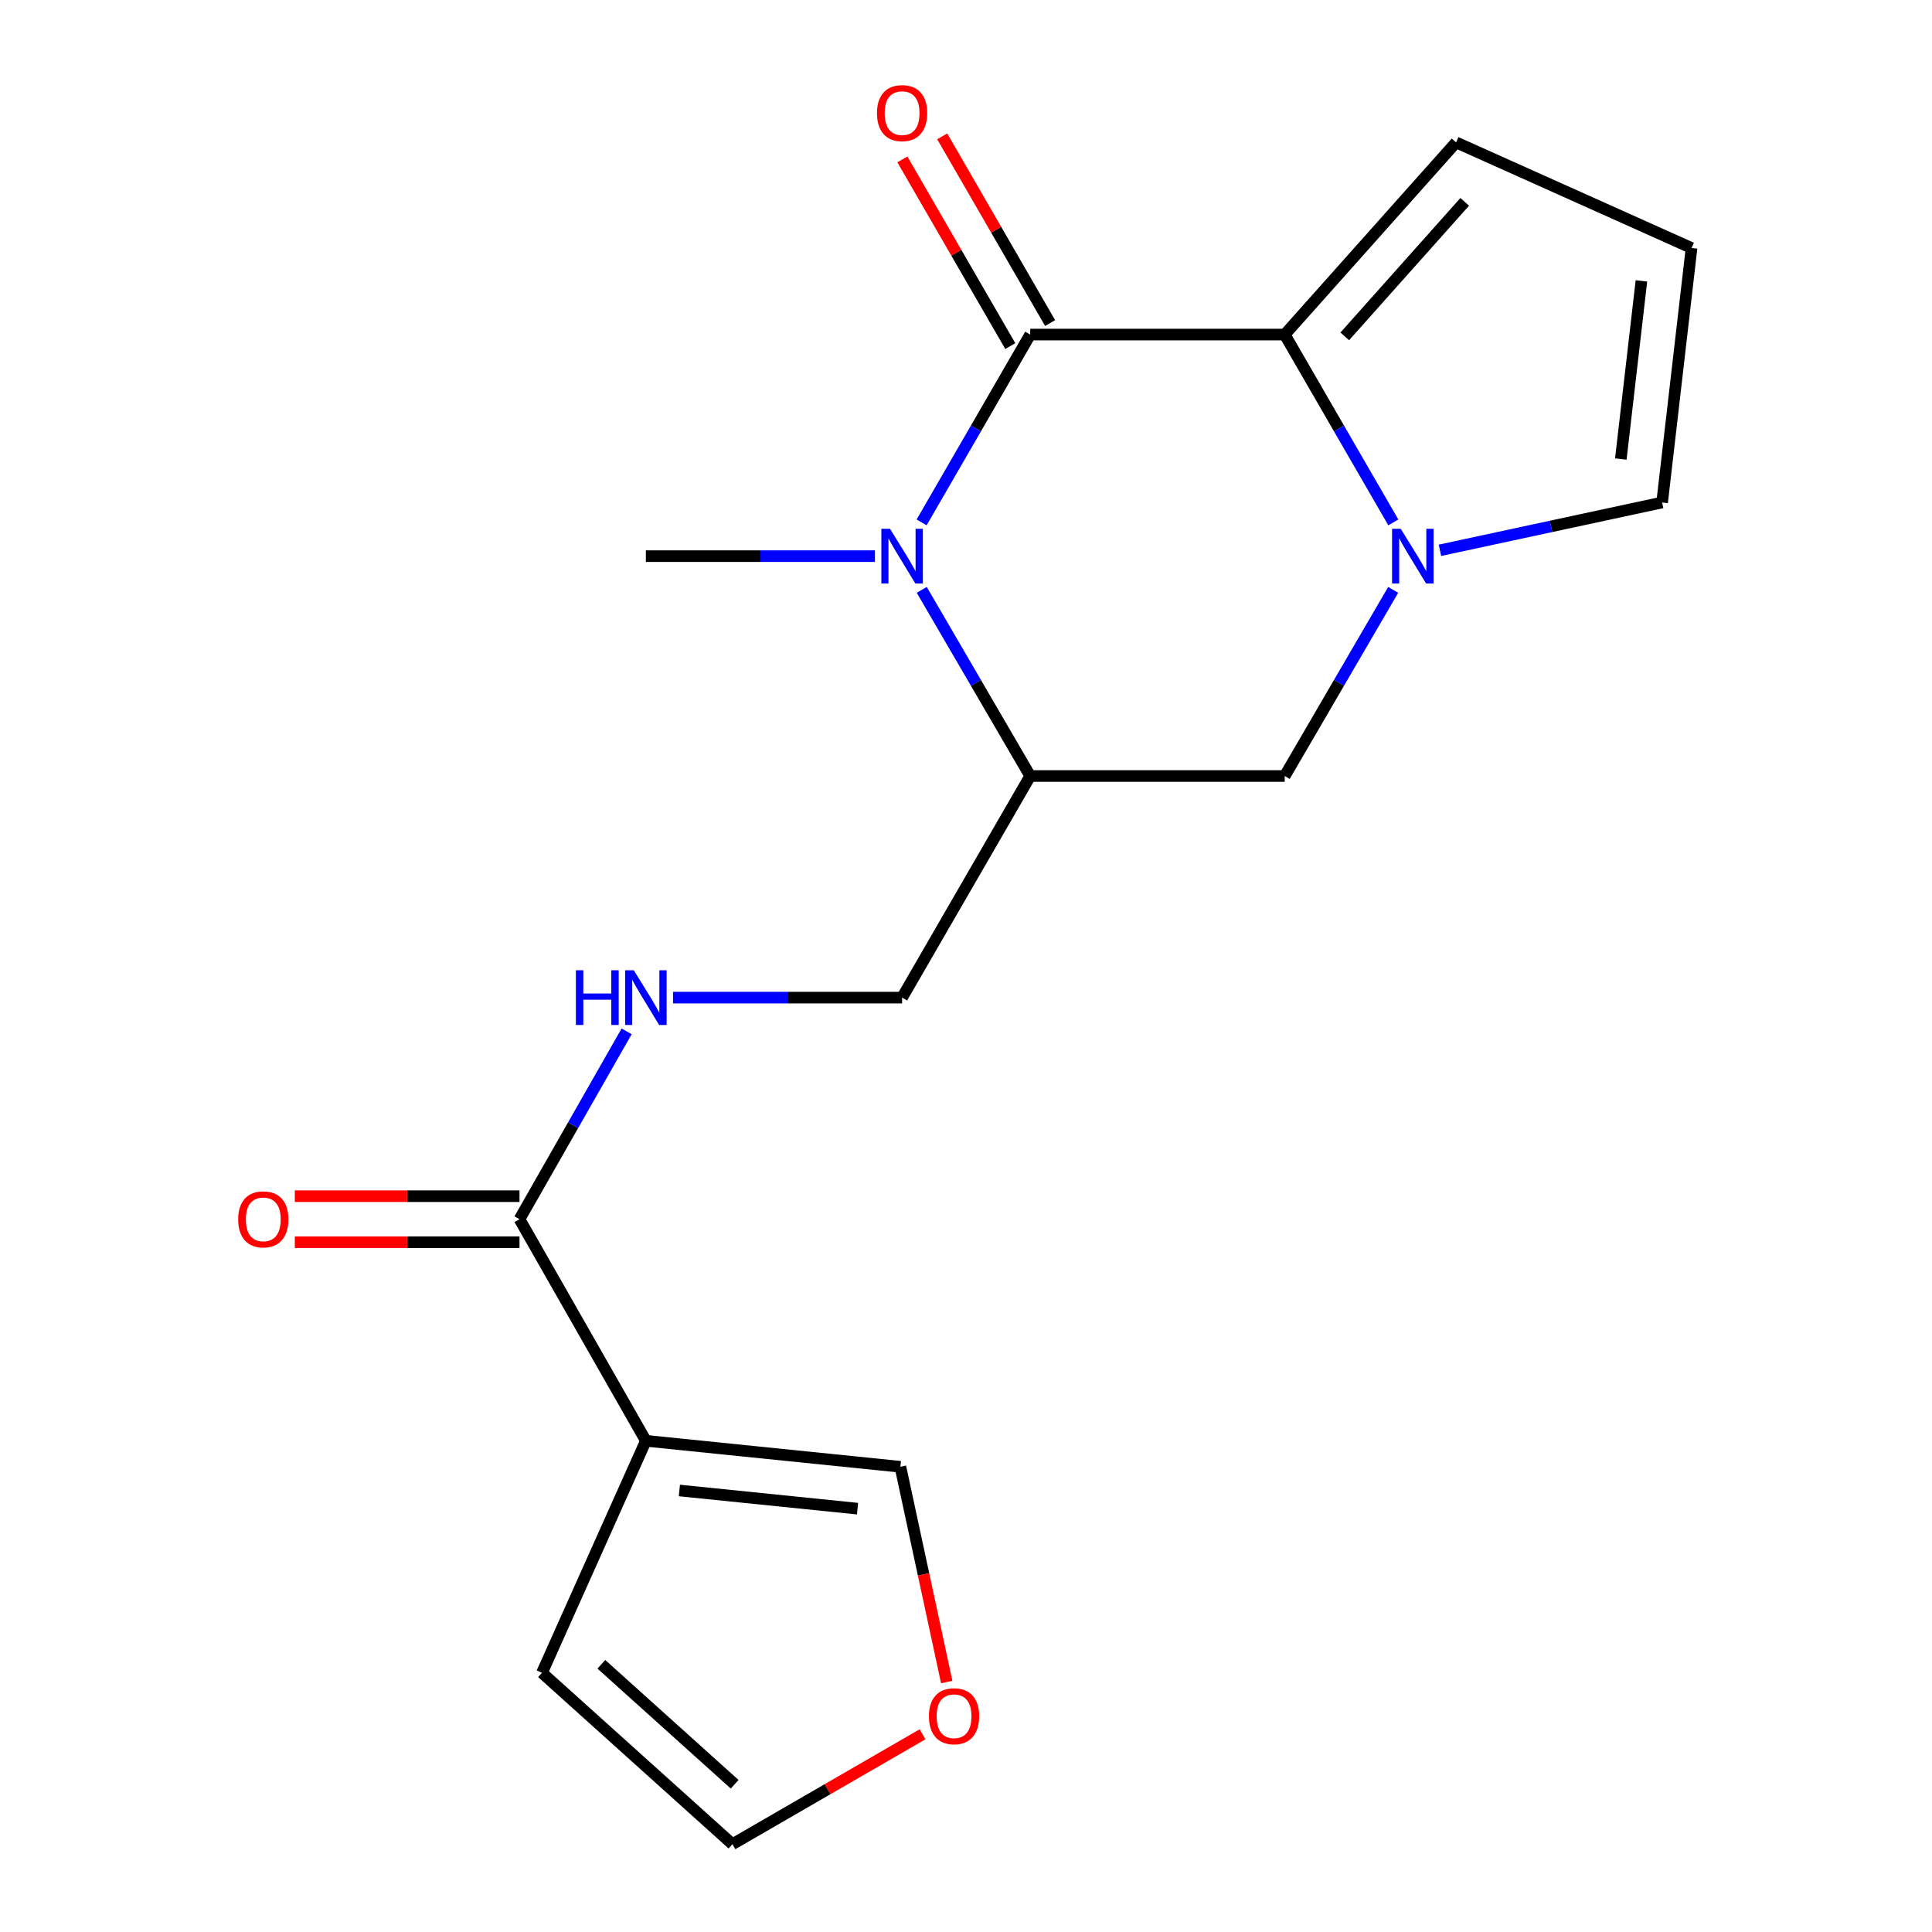 <?xml version='1.0' encoding='iso-8859-1'?>
<svg version='1.1' baseProfile='full'
              xmlns='http://www.w3.org/2000/svg'
                      xmlns:rdkit='http://www.rdkit.org/xml'
                      xmlns:xlink='http://www.w3.org/1999/xlink'
                  xml:space='preserve'
width='1000px' height='1000px' viewBox='0 0 1000 1000'>
<!-- END OF HEADER -->
<rect style='opacity:1.0;fill:#FFFFFF;stroke:none' width='1000' height='1000' x='0' y='0'> </rect>
<path class='bond-0' d='M 533.234,173.172 L 505.13,221.781' style='fill:none;fill-rule:evenodd;stroke:#000000;stroke-width:6px;stroke-linecap:butt;stroke-linejoin:miter;stroke-opacity:1' />
<path class='bond-0' d='M 505.13,221.781 L 477.026,270.39' style='fill:none;fill-rule:evenodd;stroke:#0000FF;stroke-width:6px;stroke-linecap:butt;stroke-linejoin:miter;stroke-opacity:1' />
<path class='bond-1' d='M 533.234,173.172 L 664.967,173.172' style='fill:none;fill-rule:evenodd;stroke:#000000;stroke-width:6px;stroke-linecap:butt;stroke-linejoin:miter;stroke-opacity:1' />
<path class='bond-2' d='M 543.544,167.212 L 515.613,118.897' style='fill:none;fill-rule:evenodd;stroke:#000000;stroke-width:6px;stroke-linecap:butt;stroke-linejoin:miter;stroke-opacity:1' />
<path class='bond-2' d='M 515.613,118.897 L 487.682,70.582' style='fill:none;fill-rule:evenodd;stroke:#FF0000;stroke-width:6px;stroke-linecap:butt;stroke-linejoin:miter;stroke-opacity:1' />
<path class='bond-2' d='M 522.923,179.133 L 494.992,130.818' style='fill:none;fill-rule:evenodd;stroke:#000000;stroke-width:6px;stroke-linecap:butt;stroke-linejoin:miter;stroke-opacity:1' />
<path class='bond-2' d='M 494.992,130.818 L 467.061,82.503' style='fill:none;fill-rule:evenodd;stroke:#FF0000;stroke-width:6px;stroke-linecap:butt;stroke-linejoin:miter;stroke-opacity:1' />
<path class='bond-3' d='M 477.093,305.314 L 505.163,353.489' style='fill:none;fill-rule:evenodd;stroke:#0000FF;stroke-width:6px;stroke-linecap:butt;stroke-linejoin:miter;stroke-opacity:1' />
<path class='bond-3' d='M 505.163,353.489 L 533.234,401.664' style='fill:none;fill-rule:evenodd;stroke:#000000;stroke-width:6px;stroke-linecap:butt;stroke-linejoin:miter;stroke-opacity:1' />
<path class='bond-4' d='M 452.868,287.861 L 393.586,287.861' style='fill:none;fill-rule:evenodd;stroke:#0000FF;stroke-width:6px;stroke-linecap:butt;stroke-linejoin:miter;stroke-opacity:1' />
<path class='bond-4' d='M 393.586,287.861 L 334.304,287.861' style='fill:none;fill-rule:evenodd;stroke:#000000;stroke-width:6px;stroke-linecap:butt;stroke-linejoin:miter;stroke-opacity:1' />
<path class='bond-5' d='M 664.967,173.172 L 693.071,221.781' style='fill:none;fill-rule:evenodd;stroke:#000000;stroke-width:6px;stroke-linecap:butt;stroke-linejoin:miter;stroke-opacity:1' />
<path class='bond-5' d='M 693.071,221.781 L 721.175,270.39' style='fill:none;fill-rule:evenodd;stroke:#0000FF;stroke-width:6px;stroke-linecap:butt;stroke-linejoin:miter;stroke-opacity:1' />
<path class='bond-6' d='M 664.967,173.172 L 753.666,73.701' style='fill:none;fill-rule:evenodd;stroke:#000000;stroke-width:6px;stroke-linecap:butt;stroke-linejoin:miter;stroke-opacity:1' />
<path class='bond-6' d='M 696.049,174.104 L 758.139,104.474' style='fill:none;fill-rule:evenodd;stroke:#000000;stroke-width:6px;stroke-linecap:butt;stroke-linejoin:miter;stroke-opacity:1' />
<path class='bond-7' d='M 721.107,305.314 L 693.037,353.489' style='fill:none;fill-rule:evenodd;stroke:#0000FF;stroke-width:6px;stroke-linecap:butt;stroke-linejoin:miter;stroke-opacity:1' />
<path class='bond-7' d='M 693.037,353.489 L 664.967,401.664' style='fill:none;fill-rule:evenodd;stroke:#000000;stroke-width:6px;stroke-linecap:butt;stroke-linejoin:miter;stroke-opacity:1' />
<path class='bond-8' d='M 745.316,284.839 L 802.813,272.463' style='fill:none;fill-rule:evenodd;stroke:#0000FF;stroke-width:6px;stroke-linecap:butt;stroke-linejoin:miter;stroke-opacity:1' />
<path class='bond-8' d='M 802.813,272.463 L 860.31,260.086' style='fill:none;fill-rule:evenodd;stroke:#000000;stroke-width:6px;stroke-linecap:butt;stroke-linejoin:miter;stroke-opacity:1' />
<path class='bond-9' d='M 334.304,745.758 L 268.894,631.055' style='fill:none;fill-rule:evenodd;stroke:#000000;stroke-width:6px;stroke-linecap:butt;stroke-linejoin:miter;stroke-opacity:1' />
<path class='bond-10' d='M 334.304,745.758 L 466.037,759.202' style='fill:none;fill-rule:evenodd;stroke:#000000;stroke-width:6px;stroke-linecap:butt;stroke-linejoin:miter;stroke-opacity:1' />
<path class='bond-10' d='M 351.646,771.47 L 443.859,780.882' style='fill:none;fill-rule:evenodd;stroke:#000000;stroke-width:6px;stroke-linecap:butt;stroke-linejoin:miter;stroke-opacity:1' />
<path class='bond-11' d='M 334.304,745.758 L 280.539,865.832' style='fill:none;fill-rule:evenodd;stroke:#000000;stroke-width:6px;stroke-linecap:butt;stroke-linejoin:miter;stroke-opacity:1' />
<path class='bond-12' d='M 533.234,401.664 L 466.924,516.366' style='fill:none;fill-rule:evenodd;stroke:#000000;stroke-width:6px;stroke-linecap:butt;stroke-linejoin:miter;stroke-opacity:1' />
<path class='bond-13' d='M 533.234,401.664 L 664.967,401.664' style='fill:none;fill-rule:evenodd;stroke:#000000;stroke-width:6px;stroke-linecap:butt;stroke-linejoin:miter;stroke-opacity:1' />
<path class='bond-14' d='M 268.894,631.055 L 296.62,582.441' style='fill:none;fill-rule:evenodd;stroke:#000000;stroke-width:6px;stroke-linecap:butt;stroke-linejoin:miter;stroke-opacity:1' />
<path class='bond-14' d='M 296.62,582.441 L 324.346,533.827' style='fill:none;fill-rule:evenodd;stroke:#0000FF;stroke-width:6px;stroke-linecap:butt;stroke-linejoin:miter;stroke-opacity:1' />
<path class='bond-15' d='M 268.894,619.146 L 210.742,619.146' style='fill:none;fill-rule:evenodd;stroke:#000000;stroke-width:6px;stroke-linecap:butt;stroke-linejoin:miter;stroke-opacity:1' />
<path class='bond-15' d='M 210.742,619.146 L 152.59,619.146' style='fill:none;fill-rule:evenodd;stroke:#FF0000;stroke-width:6px;stroke-linecap:butt;stroke-linejoin:miter;stroke-opacity:1' />
<path class='bond-15' d='M 268.894,642.965 L 210.742,642.965' style='fill:none;fill-rule:evenodd;stroke:#000000;stroke-width:6px;stroke-linecap:butt;stroke-linejoin:miter;stroke-opacity:1' />
<path class='bond-15' d='M 210.742,642.965 L 152.59,642.965' style='fill:none;fill-rule:evenodd;stroke:#FF0000;stroke-width:6px;stroke-linecap:butt;stroke-linejoin:miter;stroke-opacity:1' />
<path class='bond-16' d='M 348.36,516.366 L 407.642,516.366' style='fill:none;fill-rule:evenodd;stroke:#0000FF;stroke-width:6px;stroke-linecap:butt;stroke-linejoin:miter;stroke-opacity:1' />
<path class='bond-16' d='M 407.642,516.366 L 466.924,516.366' style='fill:none;fill-rule:evenodd;stroke:#000000;stroke-width:6px;stroke-linecap:butt;stroke-linejoin:miter;stroke-opacity:1' />
<path class='bond-17' d='M 860.31,260.086 L 875.541,128.366' style='fill:none;fill-rule:evenodd;stroke:#000000;stroke-width:6px;stroke-linecap:butt;stroke-linejoin:miter;stroke-opacity:1' />
<path class='bond-17' d='M 838.933,237.592 L 849.595,145.388' style='fill:none;fill-rule:evenodd;stroke:#000000;stroke-width:6px;stroke-linecap:butt;stroke-linejoin:miter;stroke-opacity:1' />
<path class='bond-18' d='M 753.666,73.701 L 875.541,128.366' style='fill:none;fill-rule:evenodd;stroke:#000000;stroke-width:6px;stroke-linecap:butt;stroke-linejoin:miter;stroke-opacity:1' />
<path class='bond-19' d='M 466.037,759.202 L 478.029,814.909' style='fill:none;fill-rule:evenodd;stroke:#000000;stroke-width:6px;stroke-linecap:butt;stroke-linejoin:miter;stroke-opacity:1' />
<path class='bond-19' d='M 478.029,814.909 L 490.02,870.616' style='fill:none;fill-rule:evenodd;stroke:#FF0000;stroke-width:6px;stroke-linecap:butt;stroke-linejoin:miter;stroke-opacity:1' />
<path class='bond-20' d='M 280.539,865.832 L 379.111,954.545' style='fill:none;fill-rule:evenodd;stroke:#000000;stroke-width:6px;stroke-linecap:butt;stroke-linejoin:miter;stroke-opacity:1' />
<path class='bond-20' d='M 311.259,861.435 L 380.259,923.534' style='fill:none;fill-rule:evenodd;stroke:#000000;stroke-width:6px;stroke-linecap:butt;stroke-linejoin:miter;stroke-opacity:1' />
<path class='bond-21' d='M 477.501,897.666 L 428.306,926.106' style='fill:none;fill-rule:evenodd;stroke:#FF0000;stroke-width:6px;stroke-linecap:butt;stroke-linejoin:miter;stroke-opacity:1' />
<path class='bond-21' d='M 428.306,926.106 L 379.111,954.545' style='fill:none;fill-rule:evenodd;stroke:#000000;stroke-width:6px;stroke-linecap:butt;stroke-linejoin:miter;stroke-opacity:1' />
<path  class='atom-1' d='M 460.664 273.701
L 469.944 288.701
Q 470.864 290.181, 472.344 292.861
Q 473.824 295.541, 473.904 295.701
L 473.904 273.701
L 477.664 273.701
L 477.664 302.021
L 473.784 302.021
L 463.824 285.621
Q 462.664 283.701, 461.424 281.501
Q 460.224 279.301, 459.864 278.621
L 459.864 302.021
L 456.184 302.021
L 456.184 273.701
L 460.664 273.701
' fill='#0000FF'/>
<path  class='atom-3' d='M 725.016 273.701
L 734.296 288.701
Q 735.216 290.181, 736.696 292.861
Q 738.176 295.541, 738.256 295.701
L 738.256 273.701
L 742.016 273.701
L 742.016 302.021
L 738.136 302.021
L 728.176 285.621
Q 727.016 283.701, 725.776 281.501
Q 724.576 279.301, 724.216 278.621
L 724.216 302.021
L 720.536 302.021
L 720.536 273.701
L 725.016 273.701
' fill='#0000FF'/>
<path  class='atom-8' d='M 298.084 502.206
L 301.924 502.206
L 301.924 514.246
L 316.404 514.246
L 316.404 502.206
L 320.244 502.206
L 320.244 530.526
L 316.404 530.526
L 316.404 517.446
L 301.924 517.446
L 301.924 530.526
L 298.084 530.526
L 298.084 502.206
' fill='#0000FF'/>
<path  class='atom-8' d='M 328.044 502.206
L 337.324 517.206
Q 338.244 518.686, 339.724 521.366
Q 341.204 524.046, 341.284 524.206
L 341.284 502.206
L 345.044 502.206
L 345.044 530.526
L 341.164 530.526
L 331.204 514.126
Q 330.044 512.206, 328.804 510.006
Q 327.604 507.806, 327.244 507.126
L 327.244 530.526
L 323.564 530.526
L 323.564 502.206
L 328.044 502.206
' fill='#0000FF'/>
<path  class='atom-11' d='M 453.924 58.55
Q 453.924 51.75, 457.284 47.95
Q 460.644 44.15, 466.924 44.15
Q 473.204 44.15, 476.564 47.95
Q 479.924 51.75, 479.924 58.55
Q 479.924 65.43, 476.524 69.35
Q 473.124 73.23, 466.924 73.23
Q 460.684 73.23, 457.284 69.35
Q 453.924 65.47, 453.924 58.55
M 466.924 70.03
Q 471.244 70.03, 473.564 67.15
Q 475.924 64.23, 475.924 58.55
Q 475.924 52.99, 473.564 50.19
Q 471.244 47.35, 466.924 47.35
Q 462.604 47.35, 460.244 50.15
Q 457.924 52.95, 457.924 58.55
Q 457.924 64.27, 460.244 67.15
Q 462.604 70.03, 466.924 70.03
' fill='#FF0000'/>
<path  class='atom-16' d='M 480.813 888.316
Q 480.813 881.516, 484.173 877.716
Q 487.533 873.916, 493.813 873.916
Q 500.093 873.916, 503.453 877.716
Q 506.813 881.516, 506.813 888.316
Q 506.813 895.196, 503.413 899.116
Q 500.013 902.996, 493.813 902.996
Q 487.573 902.996, 484.173 899.116
Q 480.813 895.236, 480.813 888.316
M 493.813 899.796
Q 498.133 899.796, 500.453 896.916
Q 502.813 893.996, 502.813 888.316
Q 502.813 882.756, 500.453 879.956
Q 498.133 877.116, 493.813 877.116
Q 489.493 877.116, 487.133 879.916
Q 484.813 882.716, 484.813 888.316
Q 484.813 894.036, 487.133 896.916
Q 489.493 899.796, 493.813 899.796
' fill='#FF0000'/>
<path  class='atom-17' d='M 123.275 631.135
Q 123.275 624.335, 126.635 620.535
Q 129.995 616.735, 136.275 616.735
Q 142.555 616.735, 145.915 620.535
Q 149.275 624.335, 149.275 631.135
Q 149.275 638.015, 145.875 641.935
Q 142.475 645.815, 136.275 645.815
Q 130.035 645.815, 126.635 641.935
Q 123.275 638.055, 123.275 631.135
M 136.275 642.615
Q 140.595 642.615, 142.915 639.735
Q 145.275 636.815, 145.275 631.135
Q 145.275 625.575, 142.915 622.775
Q 140.595 619.935, 136.275 619.935
Q 131.955 619.935, 129.595 622.735
Q 127.275 625.535, 127.275 631.135
Q 127.275 636.855, 129.595 639.735
Q 131.955 642.615, 136.275 642.615
' fill='#FF0000'/>
</svg>
